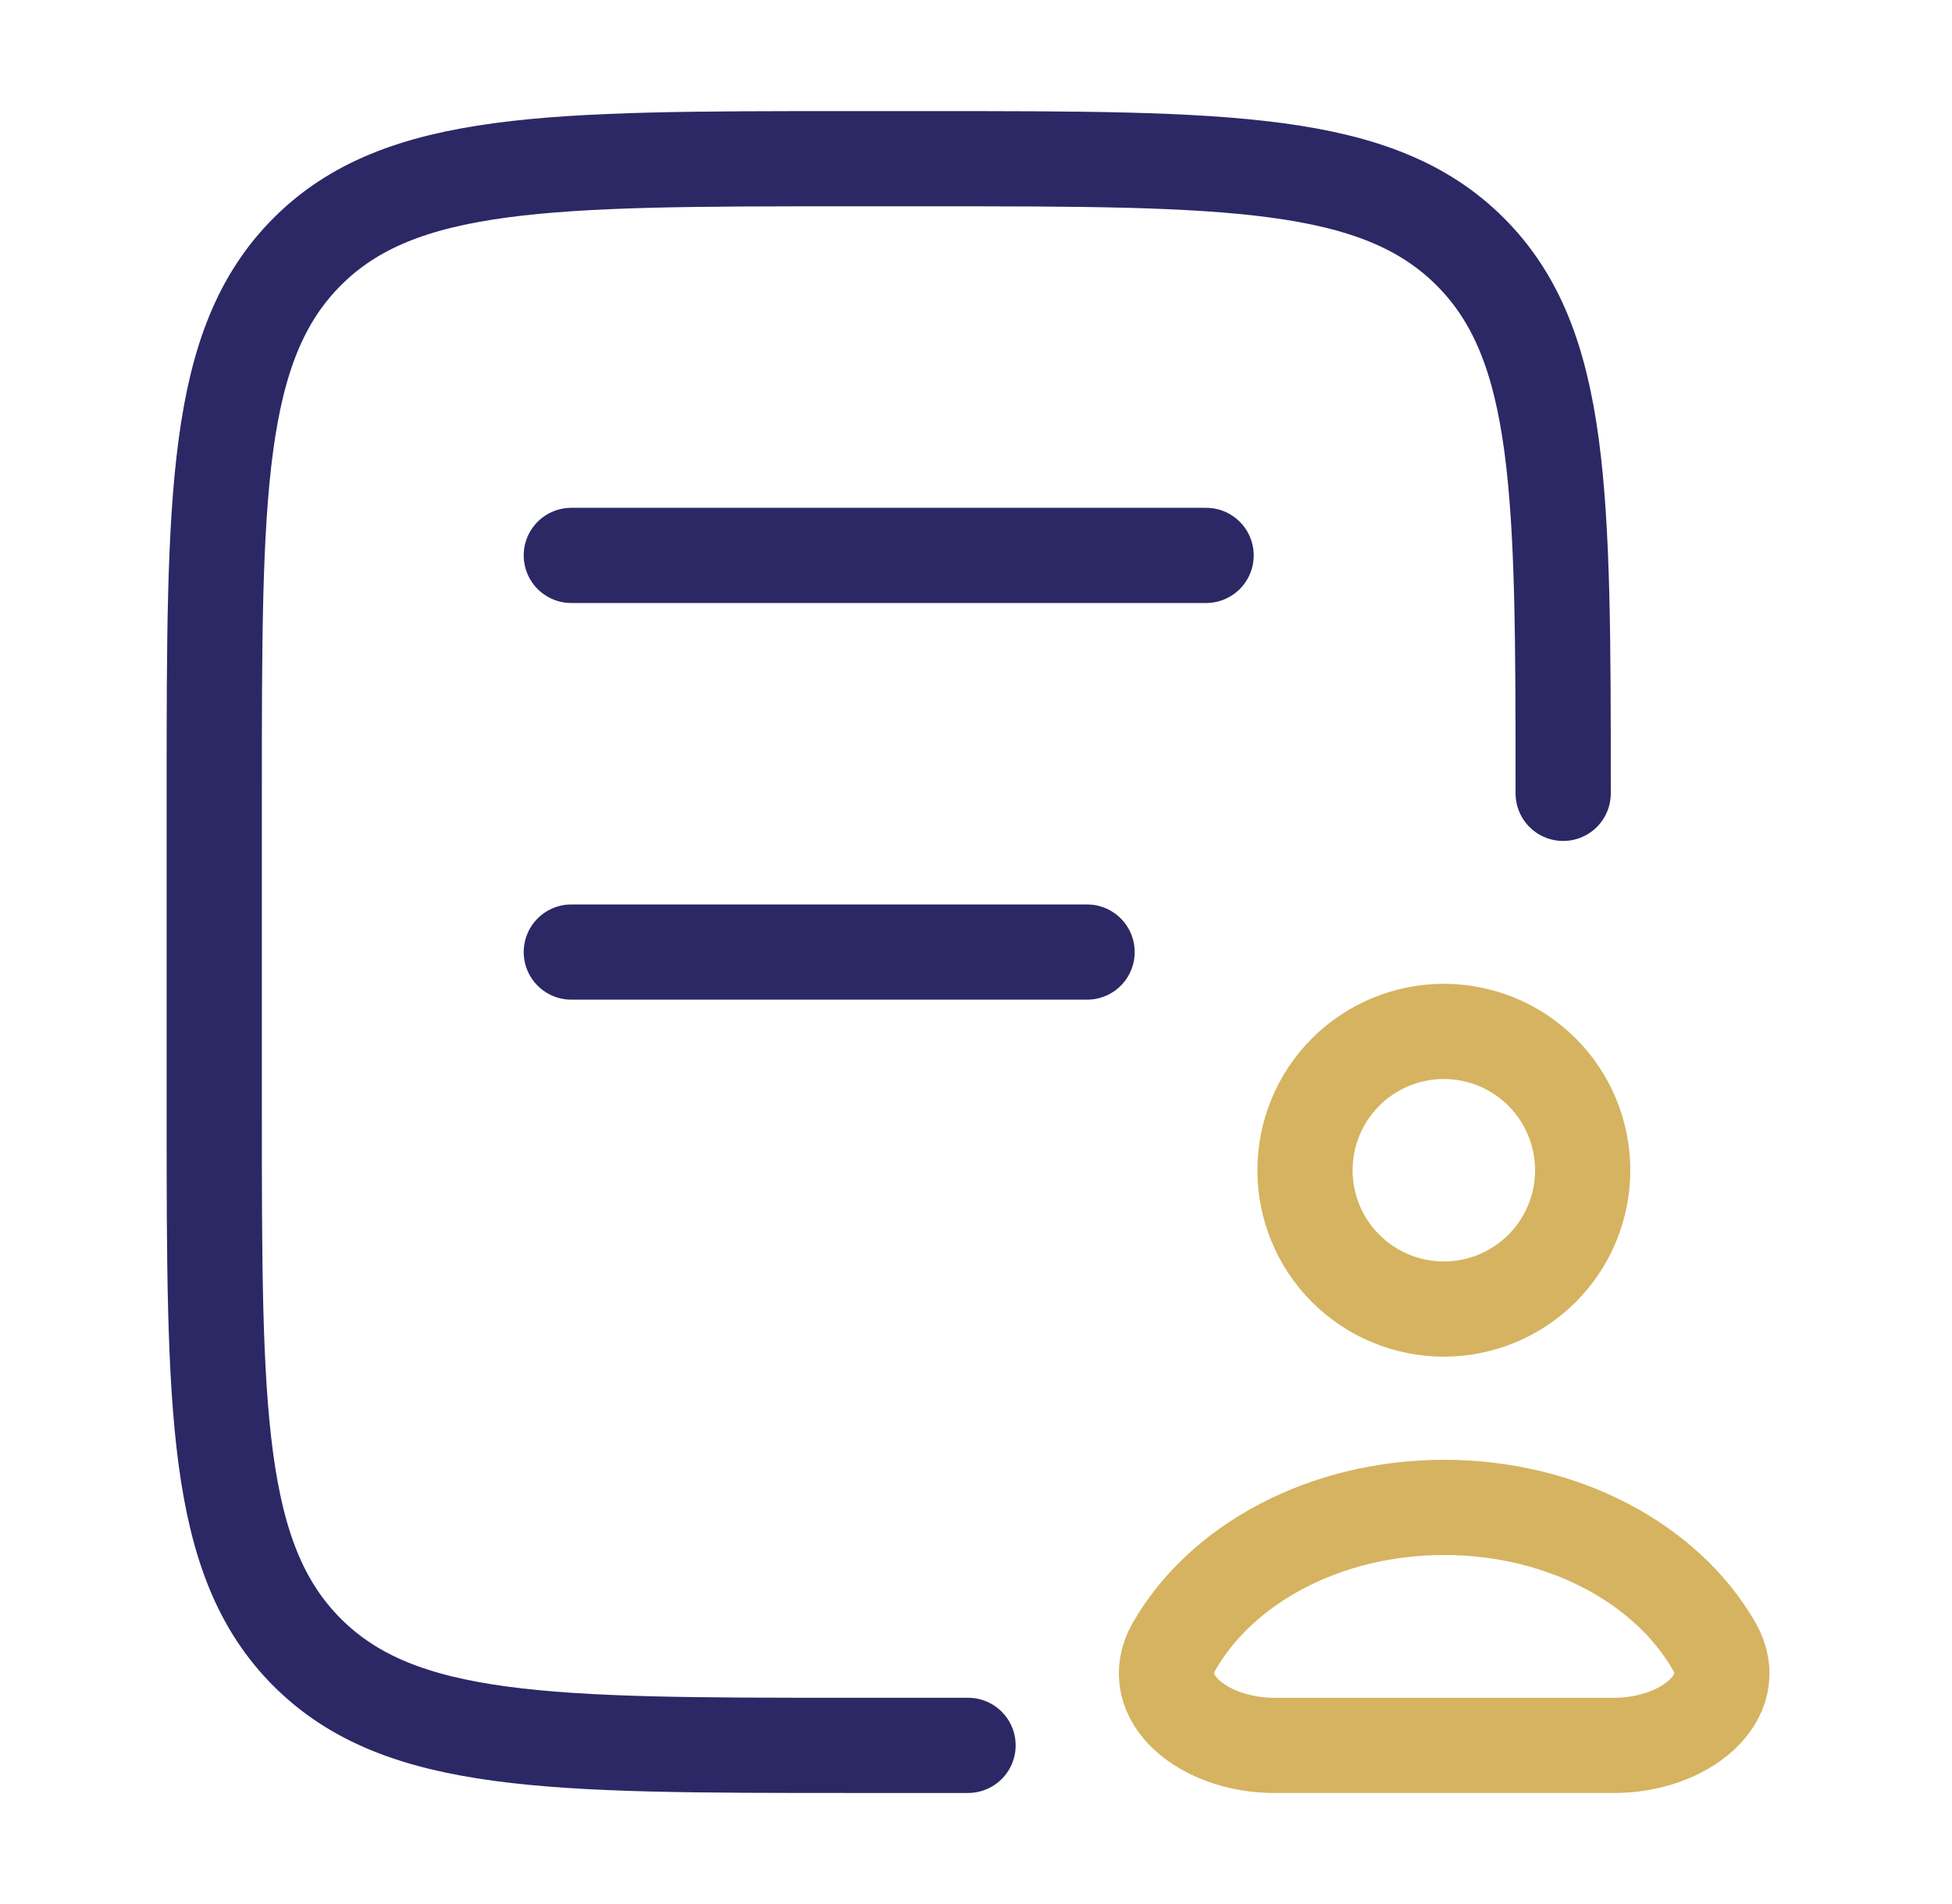 <svg width="41" height="40" viewBox="0 0 41 40" fill="none" xmlns="http://www.w3.org/2000/svg">
<g clip-path="url(#clip0_4751_17544)">
<path d="M32.833 16.667C32.833 10.382 32.833 7.239 30.88 5.287C28.927 3.336 25.785 3.334 19.5 3.334H17.833C11.548 3.334 8.405 3.334 6.453 5.287C4.502 7.241 4.5 10.382 4.5 16.667V23.334C4.5 29.619 4.5 32.762 6.453 34.714C8.407 36.666 11.548 36.667 17.833 36.667H20.333" stroke="#2B2865" stroke-width="2" stroke-linecap="round" stroke-linejoin="round"/>
<path d="M12 11.668H25.333M12 20.001H22.833" stroke="#2B2865" stroke-width="2" stroke-linecap="round"/>
<path d="M26.768 36.668H33.898C35.373 36.668 36.62 35.666 36.007 34.59C35.023 32.866 32.85 31.668 30.333 31.668C27.817 31.668 25.645 32.866 24.66 34.59C24.047 35.666 25.293 36.668 26.768 36.668Z" stroke="#D5B360" stroke-width="2" stroke-linejoin="round"/>
<path d="M30.327 27.501C31.1 27.501 31.842 27.194 32.389 26.647C32.936 26.1 33.243 25.358 33.243 24.585C33.243 23.811 32.936 23.069 32.389 22.522C31.842 21.975 31.1 21.668 30.327 21.668C29.553 21.668 28.811 21.975 28.264 22.522C27.717 23.069 27.41 23.811 27.41 24.585C27.41 25.358 27.717 26.1 28.264 26.647C28.811 27.194 29.553 27.501 30.327 27.501Z" stroke="#D5B360" stroke-width="2"/>
</g>
<defs>
<clipPath id="clip0_4751_17544">
<rect width="40" height="40" fill="white" transform="translate(0.332)"/>
</clipPath>
</defs>
</svg>
